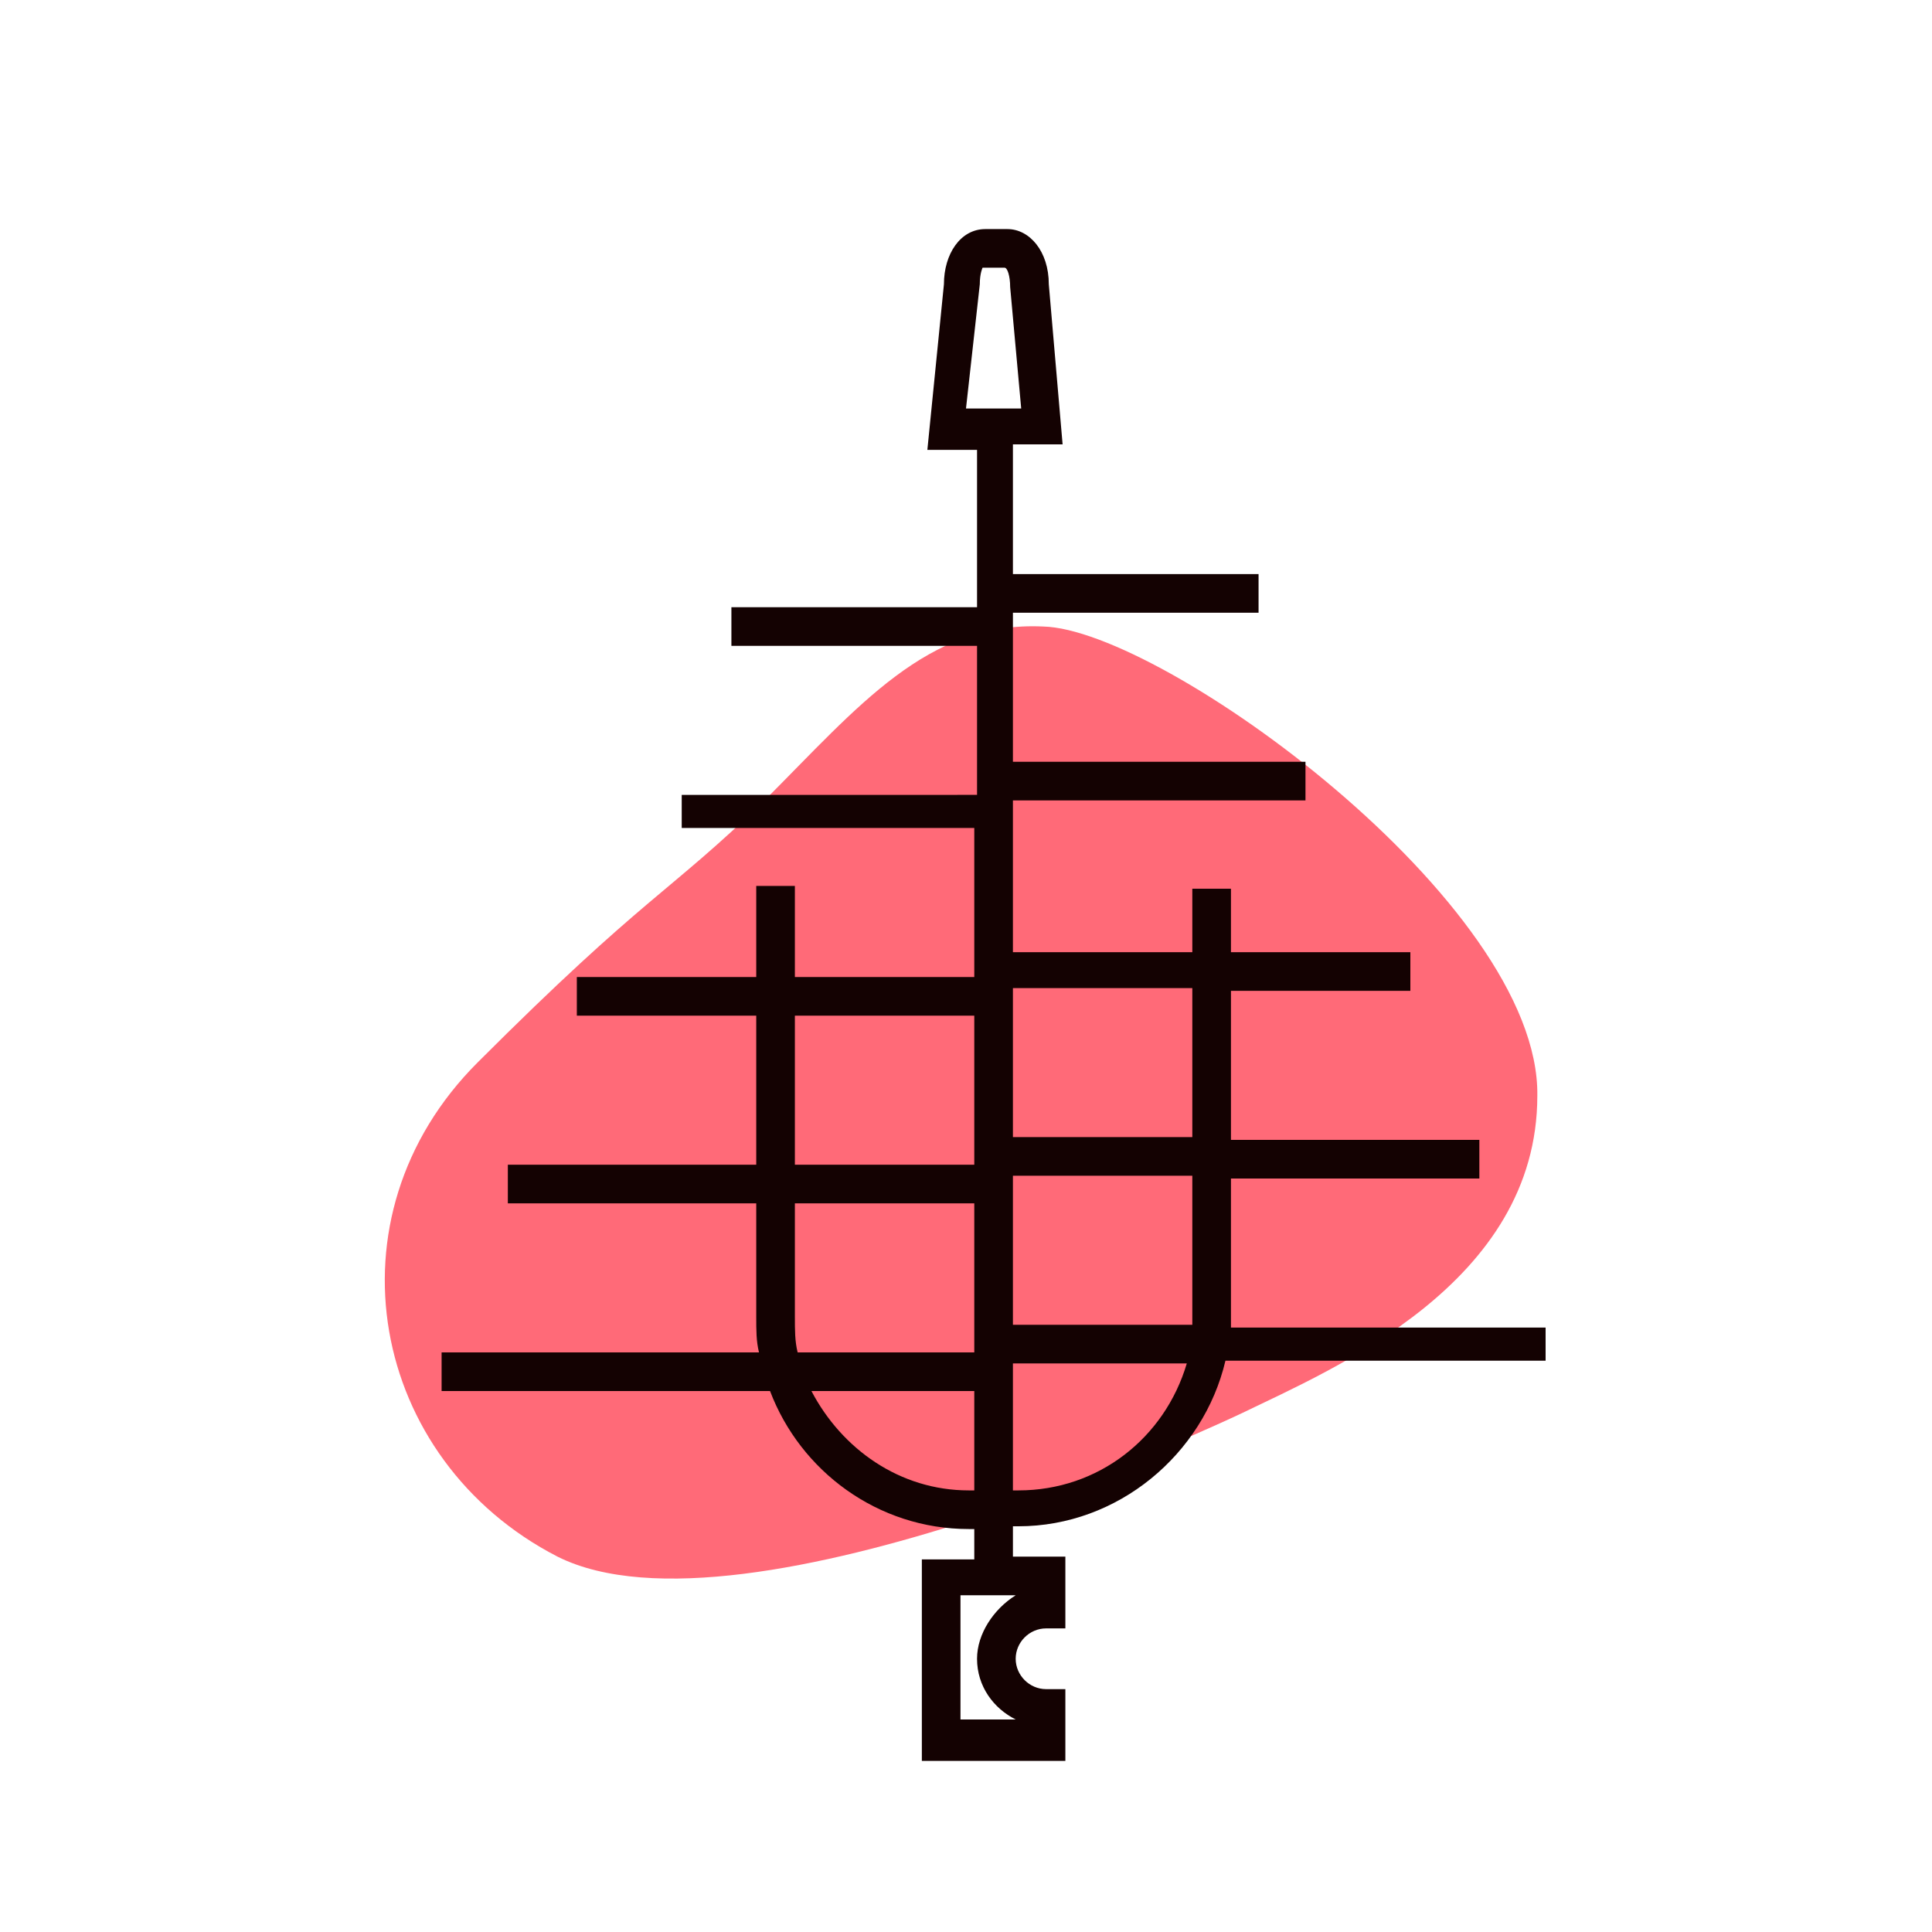 <?xml version="1.0" encoding="utf-8"?>
<!-- Generator: Adobe Illustrator 21.1.0, SVG Export Plug-In . SVG Version: 6.00 Build 0)  -->
<svg version="1.1" id="Layer_1" xmlns="http://www.w3.org/2000/svg" xmlns:xlink="http://www.w3.org/1999/xlink" x="0px" y="0px"
	 width="70px" height="70px" viewBox="0 0 70 70" style="enable-background:new 0 0 70 70;" xml:space="preserve">
<style type="text/css">
	.st0{fill:#FF6A78;}
	.st1{fill:#140202;}
</style>
<path class="st0" d="M45,51.2c0,0-18,8.6-24.8,5.2c-6.8-3.5-8.5-12.3-2.9-17.9c6.1-6.1,6.9-6.1,10.4-9.5c3.4-3.4,5.9-6.5,10.1-6.3
	c4.3,0.1,18,10,17.9,17C55.7,46.5,48.3,49.6,45,51.2z"/>
<path class="st1" d="M56.1,48.1H44.6c0-0.1,0-0.2,0-0.3v-5.1h9v-1.4h-9v-5.4h6.5v-1.4h-6.5v-2.3h-1.4v2.3h-6.5V29h10.6v-1.4H36.7
	v-5.4h8.9v-1.4h-8.9v-4.7h1.8L38,10.3c0-1.2-0.7-2-1.5-2h-0.8c-0.9,0-1.5,0.9-1.5,2l-0.6,6h1.8v5.7h-8.9v1.4h8.9v5.4H24.7V30h10.6
	v5.4h-6.5v-3.3h-1.4v3.3h-6.5v1.4h6.5v5.4h-9v1.4h9v4.1c0,0.5,0,0.9,0.1,1.3H16v1.4h11.9c1.1,2.9,3.9,5,7.2,5h0.2v1.1h-1.9v7.3h5.2
	v-2.6h-0.7c-0.6,0-1.1-0.5-1.1-1.1s0.5-1.1,1.1-1.1h0.7v-2.6h-1.9v-1.1h0.2c3.6,0,6.7-2.6,7.5-6h11.6V48.1z M35.5,10.3
	c0-0.4,0.1-0.6,0.1-0.6l0.8,0c0.1,0,0.2,0.3,0.2,0.7l0.4,4.4h-2L35.5,10.3z M35.4,60.1c0,1,0.6,1.8,1.4,2.2h-2v-4.5h2
	C36,58.3,35.4,59.2,35.4,60.1z M43.2,47.7c0,0.1,0,0.2,0,0.3h-6.5v-5.4h6.5V47.7z M43.2,35.8v5.4h-6.5v-5.4H43.2z M28.8,36.8h6.5
	v5.4h-6.5V36.8z M28.8,47.7v-4.1h6.5v5.4h-6.4C28.8,48.6,28.8,48.2,28.8,47.7z M35.1,54c-2.5,0-4.6-1.5-5.7-3.6h5.9V54H35.1z
	 M36.9,54h-0.2v-4.6H43C42.2,52.1,39.8,54,36.9,54z"/>
</svg>
